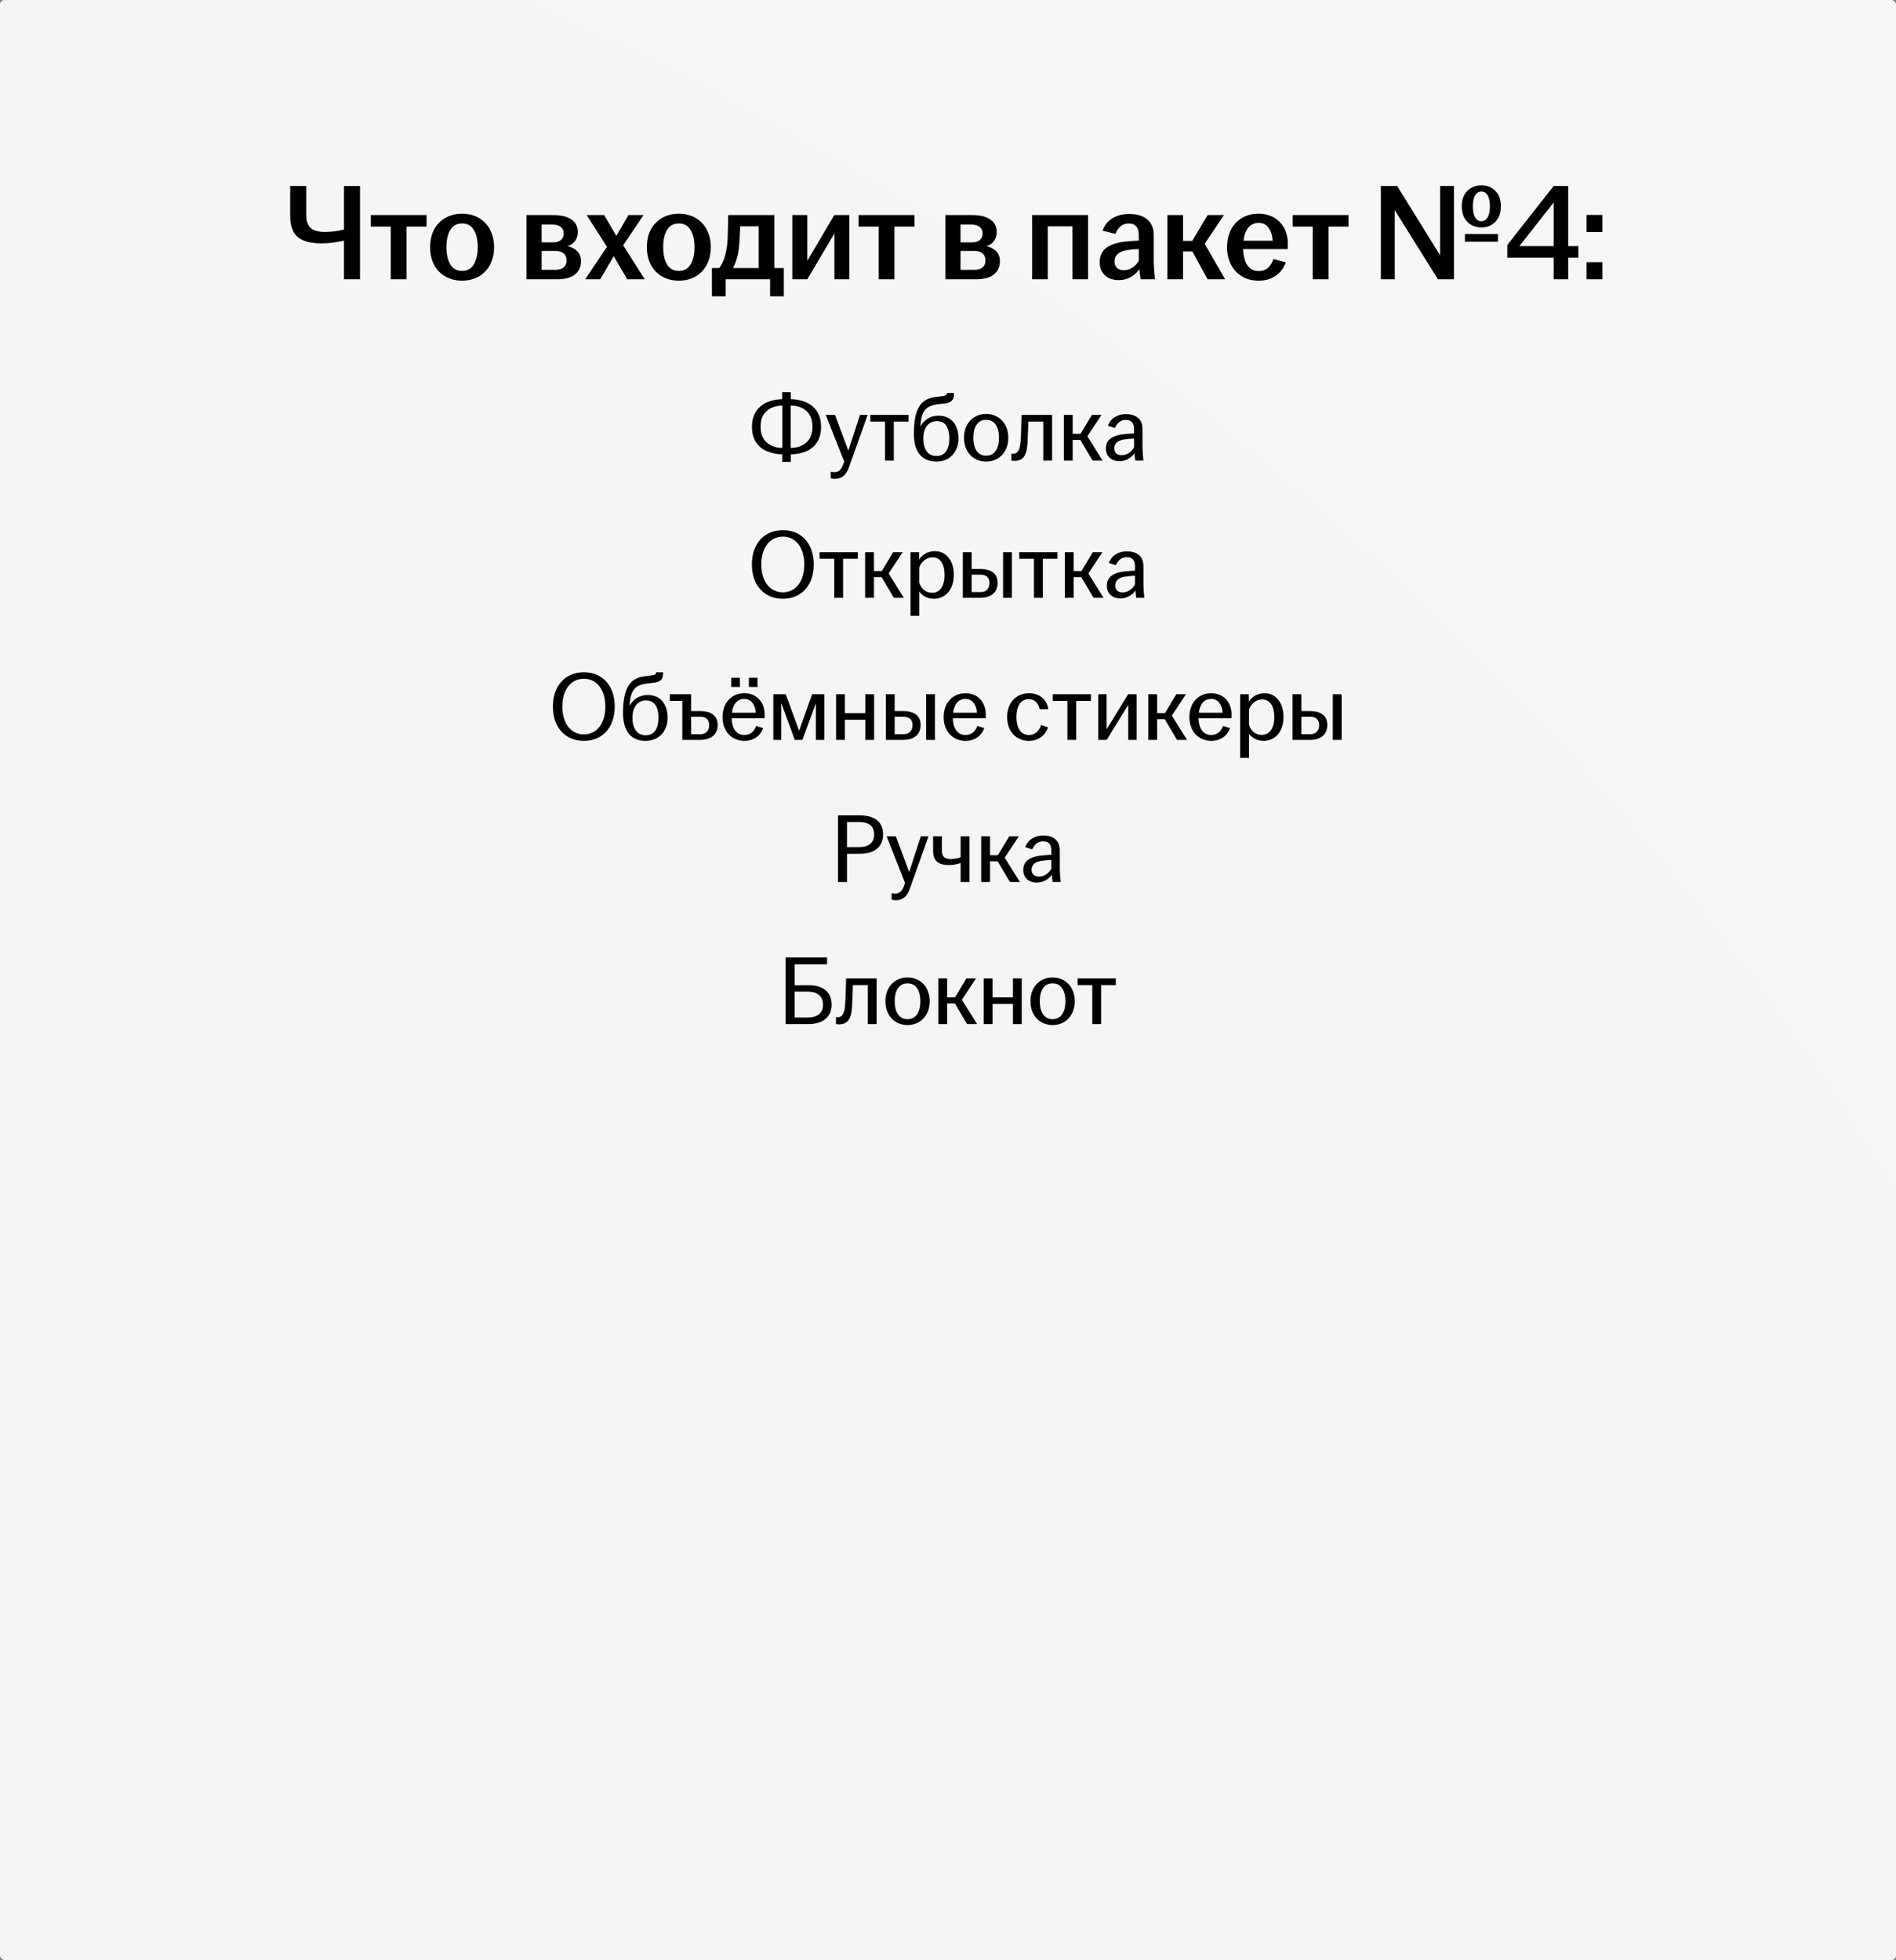 <?xml version="1.0" encoding="UTF-8"?> <svg xmlns="http://www.w3.org/2000/svg" width="387" height="400" viewBox="0 0 387 400" fill="none"><rect x="0" y="0" width="387" height="400" fill="#808080" stroke="none"/><g clip-path="url(#clip0_5942_5699)"><rect width="387" height="400" rx="1" fill="url(#paint0_radial_5942_5699)"></rect><rect width="387" height="400" rx="1" fill="url(#paint1_radial_5942_5699)"></rect><path d="M70.208 49.104C68.677 49.477 67.128 49.664 65.56 49.664C63.413 49.664 61.817 49.235 60.772 48.376C59.745 47.499 59.232 46.061 59.232 44.064V37.96H62.508V43.952C62.508 45.109 62.807 45.968 63.404 46.528C64.02 47.069 65 47.34 66.344 47.34C67.613 47.34 68.901 47.172 70.208 46.836V37.96H73.484V57H70.208V49.104ZM79.762 46.248H75.674V43.896H87.07V46.248H82.982V57H79.762V46.248ZM94.318 57.28C93.049 57.28 91.92 57 90.93 56.44C89.941 55.88 89.166 55.087 88.606 54.06C88.065 53.015 87.794 51.811 87.794 50.448C87.794 49.067 88.065 47.863 88.606 46.836C89.166 45.809 89.941 45.016 90.93 44.456C91.92 43.896 93.049 43.616 94.318 43.616C95.588 43.616 96.717 43.896 97.706 44.456C98.696 45.016 99.461 45.809 100.002 46.836C100.562 47.863 100.842 49.067 100.842 50.448C100.842 51.811 100.562 53.015 100.002 54.06C99.461 55.087 98.696 55.88 97.706 56.44C96.717 57 95.588 57.28 94.318 57.28ZM94.318 55.292C95.382 55.292 96.176 54.853 96.698 53.976C97.24 53.099 97.51 51.923 97.51 50.448C97.51 48.955 97.24 47.779 96.698 46.92C96.176 46.043 95.382 45.604 94.318 45.604C93.254 45.604 92.452 46.043 91.91 46.92C91.388 47.779 91.126 48.955 91.126 50.448C91.126 51.923 91.388 53.099 91.91 53.976C92.452 54.853 93.254 55.292 94.318 55.292ZM107.472 43.896H113.016C114.566 43.896 115.77 44.195 116.628 44.792C117.506 45.389 117.944 46.239 117.944 47.34C117.944 48.18 117.674 48.889 117.132 49.468C116.61 50.028 115.882 50.327 114.948 50.364V50.112C115.994 50.168 116.862 50.476 117.552 51.036C118.243 51.577 118.588 52.324 118.588 53.276C118.588 54.452 118.178 55.367 117.356 56.02C116.535 56.673 115.322 57 113.716 57H107.472V43.896ZM113.296 55.068C114.08 55.068 114.668 54.9 115.06 54.564C115.452 54.228 115.648 53.761 115.648 53.164C115.648 52.529 115.443 52.044 115.032 51.708C114.64 51.372 114.052 51.204 113.268 51.204H110.552V55.068H113.296ZM112.82 49.468C113.548 49.468 114.099 49.309 114.472 48.992C114.864 48.675 115.06 48.217 115.06 47.62C115.06 47.06 114.855 46.621 114.444 46.304C114.052 45.987 113.464 45.828 112.68 45.828H110.552V49.468H112.82ZM124.661 49.216H125.193L128.273 43.896H131.353L126.425 51.204H125.893L122.505 57H119.453L124.661 49.216ZM124.493 50.952H124.269L119.733 43.896H123.317L126.453 49.244H126.677L131.605 57H128.021L124.493 50.952ZM138.561 57.28C137.291 57.28 136.162 57 135.173 56.44C134.183 55.88 133.409 55.087 132.849 54.06C132.307 53.015 132.037 51.811 132.037 50.448C132.037 49.067 132.307 47.863 132.849 46.836C133.409 45.809 134.183 45.016 135.173 44.456C136.162 43.896 137.291 43.616 138.561 43.616C139.83 43.616 140.959 43.896 141.949 44.456C142.938 45.016 143.703 45.809 144.245 46.836C144.805 47.863 145.085 49.067 145.085 50.448C145.085 51.811 144.805 53.015 144.245 54.06C143.703 55.087 142.938 55.88 141.949 56.44C140.959 57 139.83 57.28 138.561 57.28ZM138.561 55.292C139.625 55.292 140.418 54.853 140.941 53.976C141.482 53.099 141.753 51.923 141.753 50.448C141.753 48.955 141.482 47.779 140.941 46.92C140.418 46.043 139.625 45.604 138.561 45.604C137.497 45.604 136.694 46.043 136.153 46.92C135.63 47.779 135.369 48.955 135.369 50.448C135.369 51.923 135.63 53.099 136.153 53.976C136.694 54.853 137.497 55.292 138.561 55.292ZM145.312 54.704H146.796C147.263 54.107 147.627 53.388 147.888 52.548C148.149 51.689 148.336 50.756 148.448 49.748C148.504 49.113 148.541 48.301 148.56 47.312C148.597 46.323 148.625 45.184 148.644 43.896H158.052V54.704H159.984V60.472H157.184V57H148.112V60.472H145.312V54.704ZM154.86 54.704V46.192H151.08C151.061 46.808 151.033 47.452 150.996 48.124C150.977 48.777 150.94 49.412 150.884 50.028C150.716 51.895 150.296 53.453 149.624 54.704H154.86ZM161.722 43.896H164.774V53.248L170.29 43.896H173.37V57H170.318V47.648L164.774 57H161.722V43.896ZM179.348 46.248H175.26V43.896H186.656V46.248H182.568V57H179.348V46.248ZM192.976 43.896H198.52C200.07 43.896 201.274 44.195 202.132 44.792C203.01 45.389 203.448 46.239 203.448 47.34C203.448 48.18 203.178 48.889 202.636 49.468C202.114 50.028 201.386 50.327 200.452 50.364V50.112C201.498 50.168 202.366 50.476 203.056 51.036C203.747 51.577 204.092 52.324 204.092 53.276C204.092 54.452 203.682 55.367 202.86 56.02C202.039 56.673 200.826 57 199.22 57H192.976V43.896ZM198.8 55.068C199.584 55.068 200.172 54.9 200.564 54.564C200.956 54.228 201.152 53.761 201.152 53.164C201.152 52.529 200.947 52.044 200.536 51.708C200.144 51.372 199.556 51.204 198.772 51.204H196.056V55.068H198.8ZM198.324 49.468C199.052 49.468 199.603 49.309 199.976 48.992C200.368 48.675 200.564 48.217 200.564 47.62C200.564 47.06 200.359 46.621 199.948 46.304C199.556 45.987 198.968 45.828 198.184 45.828H196.056V49.468H198.324ZM210.668 43.896H222.092V57H218.9V46.192H213.86V57H210.668V43.896ZM228.326 57.168C227.169 57.168 226.236 56.841 225.526 56.188C224.817 55.516 224.462 54.639 224.462 53.556C224.462 52.268 224.901 51.288 225.778 50.616C226.656 49.944 227.888 49.515 229.474 49.328C230.464 49.216 231.453 49.141 232.442 49.104V47.928C232.442 47.144 232.265 46.565 231.91 46.192C231.556 45.8 231.042 45.604 230.37 45.604C229.736 45.604 229.185 45.8 228.718 46.192C228.252 46.584 227.906 47.097 227.682 47.732L225.05 47.088C225.442 45.968 226.114 45.119 227.066 44.54C228.018 43.961 229.166 43.672 230.51 43.672C232.041 43.672 233.254 44.036 234.15 44.764C235.046 45.492 235.494 46.565 235.494 47.984V53.052C235.494 54.023 235.578 55.339 235.746 57H232.806C232.657 56.123 232.573 55.329 232.554 54.62H232.75C232.358 55.329 231.77 55.936 230.986 56.44C230.202 56.925 229.316 57.168 228.326 57.168ZM229.362 55.152C229.997 55.152 230.585 54.975 231.126 54.62C231.686 54.265 232.125 53.799 232.442 53.22V50.812C231.621 50.849 230.8 50.933 229.978 51.064C229.176 51.195 228.56 51.456 228.13 51.848C227.701 52.221 227.486 52.725 227.486 53.36C227.486 53.92 227.654 54.359 227.99 54.676C228.326 54.993 228.784 55.152 229.362 55.152ZM238.285 43.896H241.477V49.16H243.353L246.489 43.896H249.821L245.481 50.364L245.705 49.44L250.073 57H246.489L243.381 51.316H241.477V57H238.285V43.896ZM256.874 57.28C255.624 57.28 254.513 57 253.542 56.44C252.572 55.861 251.816 55.059 251.274 54.032C250.733 53.005 250.462 51.811 250.462 50.448C250.462 49.067 250.733 47.863 251.274 46.836C251.816 45.809 252.572 45.016 253.542 44.456C254.513 43.896 255.624 43.616 256.874 43.616C258.032 43.616 259.068 43.868 259.982 44.372C260.897 44.876 261.606 45.595 262.11 46.528C262.614 47.461 262.866 48.544 262.866 49.776C262.866 50.261 262.857 50.616 262.838 50.84H252.842V49.132H260.094L259.73 49.972C259.749 49.804 259.758 49.608 259.758 49.384C259.758 48.32 259.516 47.405 259.03 46.64C258.564 45.875 257.854 45.492 256.902 45.492C256.193 45.492 255.596 45.707 255.11 46.136C254.644 46.547 254.298 47.125 254.074 47.872C253.85 48.619 253.738 49.477 253.738 50.448C253.738 51.4 253.85 52.249 254.074 52.996C254.298 53.724 254.644 54.293 255.11 54.704C255.596 55.115 256.193 55.32 256.902 55.32C257.705 55.32 258.349 55.096 258.834 54.648C259.32 54.181 259.684 53.584 259.926 52.856L262.446 53.528C262.054 54.667 261.373 55.581 260.402 56.272C259.45 56.944 258.274 57.28 256.874 57.28ZM267.942 46.248H263.854V43.896H275.25V46.248H271.162V57H267.942V46.248ZM281.85 37.96H285.182L294.87 53.612H293.946V37.96H296.774V57H293.498L283.922 41.656H284.678V57H281.85V37.96ZM299.014 47.76H305.762V49.328H299.014V47.76ZM302.374 46.416C301.217 46.416 300.255 46.033 299.49 45.268C298.743 44.503 298.37 43.448 298.37 42.104C298.37 40.76 298.743 39.715 299.49 38.968C300.255 38.203 301.217 37.82 302.374 37.82C303.55 37.82 304.502 38.203 305.23 38.968C305.977 39.715 306.35 40.76 306.35 42.104C306.35 43.448 305.977 44.503 305.23 45.268C304.502 46.033 303.55 46.416 302.374 46.416ZM302.374 45.156C302.915 45.156 303.335 44.895 303.634 44.372C303.951 43.849 304.11 43.093 304.11 42.104C304.11 41.115 303.951 40.368 303.634 39.864C303.335 39.341 302.915 39.08 302.374 39.08C301.833 39.08 301.403 39.341 301.086 39.864C300.787 40.368 300.638 41.115 300.638 42.104C300.638 43.093 300.787 43.849 301.086 44.372C301.403 44.895 301.833 45.156 302.374 45.156ZM317.125 39.248L318.805 39.192L309.285 51.288L309.313 50.224H322.165V52.576H307.661V50L317.125 37.96H320.093V57H317.125V39.248ZM323.838 53.5H327.058V57H323.838V53.5ZM323.838 43.868H327.058V47.368H323.838V43.868Z" fill="black"></path><path d="M159.908 92.72C158.734 92.72 157.661 92.533 156.688 92.16C155.728 91.773 154.954 91.167 154.368 90.34C153.781 89.5 153.488 88.42 153.488 87.1C153.488 85.807 153.781 84.74 154.368 83.9C154.954 83.047 155.734 82.427 156.708 82.04C157.681 81.653 158.754 81.46 159.928 81.46H161.268C162.428 81.46 163.481 81.66 164.428 82.06C165.388 82.447 166.154 83.067 166.728 83.92C167.301 84.76 167.588 85.82 167.588 87.1C167.588 88.407 167.301 89.48 166.728 90.32C166.154 91.16 165.388 91.773 164.428 92.16C163.481 92.533 162.428 92.72 161.268 92.72H159.908ZM161.248 91.42C162.634 91.42 163.741 91.053 164.568 90.32C165.408 89.587 165.828 88.513 165.828 87.1C165.828 85.673 165.414 84.593 164.588 83.86C163.761 83.127 162.661 82.76 161.288 82.76H159.888C158.474 82.76 157.348 83.127 156.508 83.86C155.668 84.58 155.248 85.66 155.248 87.1C155.248 88.513 155.668 89.587 156.508 90.32C157.348 91.053 158.454 91.42 159.828 91.42H161.248ZM159.668 92.18L159.688 91.76V82.16L159.668 81.8V80.04H161.408V81.8L161.388 82.16V91.8L161.408 92.18V94.26H159.668V92.18ZM170.414 97.72C170.121 97.72 169.841 97.68 169.574 97.6V96.26C169.841 96.327 170.074 96.36 170.274 96.36C170.728 96.36 171.094 96.233 171.374 95.98C171.654 95.74 171.894 95.347 172.094 94.8L172.614 93.44L172.454 94.56L168.554 84.68H170.434L173.494 92.86L172.894 92.78L175.534 84.68H177.094L173.334 95.24C173.028 96.12 172.641 96.753 172.174 97.14C171.721 97.527 171.134 97.72 170.414 97.72ZM180.638 86.04H177.638V84.68H185.438V86.04H182.438V94H180.638V86.04ZM191.156 94.2C189.703 94.2 188.57 93.733 187.756 92.8C186.943 91.853 186.536 90.427 186.536 88.52C186.536 86.733 186.71 85.307 187.056 84.24C187.403 83.173 187.91 82.393 188.576 81.9C189.243 81.407 190.09 81.107 191.116 81C191.503 80.947 191.89 80.9 192.276 80.86C192.676 80.807 192.943 80.74 193.076 80.66C193.21 80.58 193.276 80.447 193.276 80.26V80.2H194.716V80.42C194.716 80.82 194.656 81.147 194.536 81.4C194.416 81.653 194.216 81.86 193.936 82.02C193.656 82.18 193.27 82.287 192.776 82.34L191.556 82.48C190.716 82.573 190.05 82.76 189.556 83.04C189.063 83.307 188.676 83.733 188.396 84.32C188.13 84.893 187.963 85.687 187.896 86.7L187.856 87.26H187.796C188.09 86.553 188.57 85.973 189.236 85.52C189.916 85.067 190.69 84.84 191.556 84.84C192.41 84.84 193.143 85.033 193.756 85.42C194.37 85.793 194.836 86.333 195.156 87.04C195.476 87.733 195.636 88.553 195.636 89.5C195.636 90.42 195.443 91.24 195.056 91.96C194.683 92.667 194.156 93.22 193.476 93.62C192.796 94.007 192.023 94.2 191.156 94.2ZM191.156 93.06C192.023 93.06 192.676 92.74 193.116 92.1C193.556 91.447 193.776 90.58 193.776 89.5C193.776 88.407 193.57 87.54 193.156 86.9C192.743 86.26 192.103 85.94 191.236 85.94C190.65 85.94 190.143 86.093 189.716 86.4C189.303 86.693 188.99 87.113 188.776 87.66C188.563 88.193 188.456 88.807 188.456 89.5C188.456 90.58 188.683 91.447 189.136 92.1C189.603 92.74 190.276 93.06 191.156 93.06ZM201.286 94.2C200.419 94.2 199.639 94 198.946 93.6C198.266 93.187 197.732 92.613 197.346 91.88C196.959 91.147 196.766 90.3 196.766 89.34C196.766 88.38 196.959 87.533 197.346 86.8C197.732 86.067 198.266 85.5 198.946 85.1C199.639 84.687 200.419 84.48 201.286 84.48C202.152 84.48 202.926 84.687 203.606 85.1C204.299 85.5 204.839 86.067 205.226 86.8C205.612 87.533 205.806 88.38 205.806 89.34C205.806 90.3 205.612 91.147 205.226 91.88C204.839 92.613 204.299 93.187 203.606 93.6C202.926 94 202.152 94.2 201.286 94.2ZM201.286 93C202.152 93 202.806 92.667 203.246 92C203.686 91.32 203.906 90.433 203.906 89.34C203.906 88.247 203.686 87.367 203.246 86.7C202.806 86.02 202.152 85.68 201.286 85.68C200.419 85.68 199.766 86.02 199.326 86.7C198.886 87.367 198.666 88.247 198.666 89.34C198.666 90.433 198.886 91.32 199.326 92C199.766 92.667 200.419 93 201.286 93ZM207.027 94.06C206.867 94.06 206.674 94.04 206.447 94V92.58C206.527 92.593 206.667 92.6 206.867 92.6C207.267 92.6 207.587 92.413 207.827 92.04C208.08 91.653 208.24 91.02 208.307 90.14C208.4 88.887 208.467 87.067 208.507 84.68H214.747V94H212.947V86.04H209.887C209.86 87.493 209.807 88.953 209.727 90.42C209.66 91.687 209.42 92.613 209.007 93.2C208.594 93.773 207.934 94.06 207.027 94.06ZM217.151 84.68H218.951V88.54H220.551L222.871 84.68H224.831L221.711 89.38L221.811 88.82L225.051 94H223.011L220.511 89.78H218.951V94H217.151V84.68ZM228.494 94.12C227.667 94.12 227 93.887 226.494 93.42C225.987 92.953 225.734 92.333 225.734 91.56C225.734 90.667 226.034 89.993 226.634 89.54C227.247 89.073 228.087 88.773 229.154 88.64C229.967 88.547 230.74 88.487 231.474 88.46V87.54C231.474 86.927 231.327 86.467 231.034 86.16C230.754 85.853 230.334 85.7 229.774 85.7C229.254 85.7 228.807 85.853 228.434 86.16C228.06 86.453 227.774 86.847 227.574 87.34L226.134 86.88C226.427 86.107 226.9 85.52 227.554 85.12C228.207 84.72 228.974 84.52 229.854 84.52C230.867 84.52 231.674 84.773 232.274 85.28C232.887 85.787 233.194 86.533 233.194 87.52V91.08C233.194 91.76 233.254 92.733 233.374 94H231.734C231.627 93.347 231.567 92.773 231.554 92.28H231.694C231.427 92.787 231 93.22 230.414 93.58C229.84 93.94 229.2 94.12 228.494 94.12ZM228.934 92.9C229.467 92.9 229.96 92.753 230.414 92.46C230.867 92.153 231.22 91.753 231.474 91.26V89.5C230.767 89.527 230.067 89.593 229.374 89.7C228.747 89.807 228.267 90.013 227.934 90.32C227.6 90.613 227.434 91.007 227.434 91.5C227.434 91.94 227.567 92.287 227.834 92.54C228.1 92.78 228.467 92.9 228.934 92.9Z" fill="black"></path><path d="M159.792 122.2C156.032 122.2 153.472 119.5 153.472 115.2C153.472 110.9 156.032 108.2 159.792 108.2C163.552 108.2 166.092 110.9 166.092 115.2C166.092 119.5 163.552 122.2 159.792 122.2ZM155.392 115.2C155.392 118.6 157.132 120.88 159.792 120.88C162.452 120.88 164.172 118.6 164.172 115.2C164.172 111.8 162.452 109.52 159.792 109.52C157.132 109.52 155.392 111.8 155.392 115.2ZM170.286 122V114.04H167.286V112.68H175.086V114.04H172.086V122H170.286ZM176.585 122V112.68H178.385V116.54H179.985L182.305 112.68H184.265L181.385 117.04L184.485 122H182.445L179.945 117.78H178.385V122H176.585ZM185.843 125.68V112.68H187.603V114.22C188.203 113.26 189.263 112.48 190.843 112.48C192.943 112.48 194.683 114.18 194.683 117.34C194.683 120.5 192.803 122.2 190.643 122.2C189.243 122.2 188.183 121.54 187.643 120.72V125.68H185.843ZM187.643 118.88C187.943 120.08 188.943 120.98 190.243 120.98C191.843 120.98 192.803 119.64 192.803 117.34C192.803 115.04 191.883 113.74 190.323 113.74C189.083 113.74 188.043 114.66 187.643 115.8V118.88ZM196.526 122V112.68H198.326V116.12H200.106C202.246 116.12 203.626 117 203.626 118.96C203.626 120.92 202.246 122 200.106 122H196.526ZM198.326 120.84H200.146C201.346 120.84 201.966 120.06 201.966 118.98C201.966 117.9 201.346 117.28 200.146 117.28H198.326V120.84ZM204.746 122V112.68H206.546V122H204.746ZM211.048 122V114.04H208.048V112.68H215.848V114.04H212.848V122H211.048ZM217.346 122V112.68H219.146V116.54H220.746L223.066 112.68H225.026L222.146 117.04L225.246 122H223.206L220.706 117.78H219.146V122H217.346ZM228.689 122.12C227.029 122.12 225.929 121.12 225.929 119.56C225.929 117.68 227.389 116.88 229.349 116.64C230.189 116.54 231.049 116.48 231.669 116.46V115.54C231.669 114.3 231.069 113.7 229.969 113.7C228.889 113.7 228.149 114.42 227.769 115.34L226.329 114.88C226.929 113.3 228.329 112.52 230.049 112.52C231.969 112.52 233.389 113.46 233.389 115.52V119.08C233.389 120.1 233.489 121.16 233.569 122H231.929C231.869 121.56 231.789 120.98 231.769 120.5C231.189 121.38 230.049 122.12 228.689 122.12ZM227.629 119.5C227.629 120.4 228.209 120.9 229.129 120.9C230.209 120.9 231.169 120.22 231.669 119.26V117.5C230.989 117.52 230.309 117.58 229.569 117.7C228.309 117.9 227.629 118.52 227.629 119.5Z" fill="black"></path><path d="M119.177 151.2C115.417 151.2 112.857 148.5 112.857 144.2C112.857 139.9 115.417 137.2 119.177 137.2C122.937 137.2 125.477 139.9 125.477 144.2C125.477 148.5 122.937 151.2 119.177 151.2ZM114.777 144.2C114.777 147.6 116.517 149.88 119.177 149.88C121.837 149.88 123.557 147.6 123.557 144.2C123.557 140.8 121.837 138.52 119.177 138.52C116.517 138.52 114.777 140.8 114.777 144.2ZM131.791 151.2C128.991 151.2 127.171 149.46 127.171 145.52C127.171 140.02 128.831 138.3 131.751 138C132.131 137.96 132.651 137.9 132.911 137.86C133.731 137.76 133.911 137.62 133.911 137.26V137.2H135.351V137.42C135.351 138.56 134.891 139.16 133.411 139.34L132.191 139.48C129.791 139.74 128.751 140.64 128.531 143.7L128.511 144.1C129.111 142.8 130.491 141.84 132.191 141.84C134.791 141.84 136.271 143.68 136.271 146.5C136.271 149.32 134.391 151.2 131.791 151.2ZM129.091 146.5C129.091 148.58 129.991 150.06 131.791 150.06C133.591 150.06 134.411 148.58 134.411 146.5C134.411 144.42 133.671 142.94 131.871 142.94C130.071 142.94 129.091 144.42 129.091 146.5ZM139.27 151V143.04H136.73V141.68H141.07V145.12H142.91C145.09 145.12 146.49 146 146.49 147.96C146.49 149.92 145.09 151 142.91 151H139.27ZM141.07 149.84H142.95C144.15 149.84 144.75 149.06 144.75 147.98C144.75 146.9 144.15 146.28 142.95 146.28H141.07V149.84ZM151.938 151.2C149.338 151.2 147.478 149.26 147.478 146.34C147.478 143.42 149.338 141.48 151.918 141.48C154.458 141.48 156.078 143.3 156.078 145.84C156.078 146.18 156.078 146.4 156.058 146.58H149.338C149.398 148.54 150.218 150 151.918 150C153.298 150 154.018 149.1 154.358 148.14L155.778 148.6C155.218 150.1 153.918 151.2 151.938 151.2ZM149.258 140.2V138.32H151.018V140.2H149.258ZM149.398 145.46H154.258C154.218 144.12 153.518 142.64 151.918 142.64C150.418 142.64 149.598 143.82 149.398 145.46ZM152.858 140.2V138.32H154.618V140.2H152.858ZM157.845 151V141.68H160.385L163.105 149.14L165.765 141.68H168.265V151H166.525V143.52L163.785 151H162.225L159.465 143.46V151H157.845ZM170.657 151V141.68H172.457V145.54H176.617V141.68H178.417V151H176.617V146.88H172.457V151H170.657ZM180.813 151V141.68H182.613V145.12H184.393C186.533 145.12 187.913 146 187.913 147.96C187.913 149.92 186.533 151 184.393 151H180.813ZM182.613 149.84H184.433C185.633 149.84 186.253 149.06 186.253 147.98C186.253 146.9 185.633 146.28 184.433 146.28H182.613V149.84ZM189.033 151V141.68H190.833V151H189.033ZM197.075 151.2C194.475 151.2 192.615 149.26 192.615 146.34C192.615 143.42 194.475 141.48 197.055 141.48C199.595 141.48 201.215 143.3 201.215 145.84C201.215 146.18 201.215 146.4 201.195 146.58H194.475C194.535 148.54 195.355 150 197.055 150C198.435 150 199.155 149.1 199.495 148.14L200.915 148.6C200.355 150.1 199.055 151.2 197.075 151.2ZM194.535 145.46H199.395C199.355 144.12 198.655 142.64 197.055 142.64C195.555 142.64 194.735 143.82 194.535 145.46ZM210.024 151.2C207.424 151.2 205.564 149.26 205.564 146.34C205.564 143.42 207.424 141.48 210.024 141.48C212.304 141.48 213.684 142.86 213.984 144.74H212.224C211.944 143.6 211.264 142.68 210.024 142.68C208.244 142.68 207.464 144.26 207.464 146.34C207.464 148.42 208.244 150 210.024 150C211.384 150 212.164 149.02 212.504 147.98L213.924 148.44C213.324 150.1 212.004 151.2 210.024 151.2ZM217.874 151V143.04H214.874V141.68H222.674V143.04H219.674V151H217.874ZM224.173 151V141.68H225.873V148.84L230.273 141.68H231.993V151H230.293V143.84L225.893 151H224.173ZM234.388 151V141.68H236.188V145.54H237.788L240.108 141.68H242.068L239.188 146.04L242.288 151H240.248L237.748 146.78H236.188V151H234.388ZM247.231 151.2C244.631 151.2 242.771 149.26 242.771 146.34C242.771 143.42 244.631 141.48 247.211 141.48C249.751 141.48 251.371 143.3 251.371 145.84C251.371 146.18 251.371 146.4 251.351 146.58H244.631C244.691 148.54 245.511 150 247.211 150C248.591 150 249.311 149.1 249.651 148.14L251.071 148.6C250.511 150.1 249.211 151.2 247.231 151.2ZM244.691 145.46H249.551C249.511 144.12 248.811 142.64 247.211 142.64C245.711 142.64 244.891 143.82 244.691 145.46ZM253.138 154.68V141.68H254.898V143.22C255.498 142.26 256.558 141.48 258.138 141.48C260.238 141.48 261.978 143.18 261.978 146.34C261.978 149.5 260.098 151.2 257.938 151.2C256.538 151.2 255.478 150.54 254.938 149.72V154.68H253.138ZM254.938 147.88C255.238 149.08 256.238 149.98 257.538 149.98C259.138 149.98 260.098 148.64 260.098 146.34C260.098 144.04 259.178 142.74 257.618 142.74C256.378 142.74 255.338 143.66 254.938 144.8V147.88ZM263.821 151V141.68H265.621V145.12H267.401C269.541 145.12 270.921 146 270.921 147.96C270.921 149.92 269.541 151 267.401 151H263.821ZM265.621 149.84H267.441C268.641 149.84 269.261 149.06 269.261 147.98C269.261 146.9 268.641 146.28 267.441 146.28H265.621V149.84ZM272.041 151V141.68H273.841V151H272.041Z" fill="black"></path><path d="M171.043 180V166.4H175.463C178.483 166.4 180.243 167.68 180.243 170.28C180.243 172.88 178.463 174.24 175.443 174.24H172.883V180H171.043ZM172.883 172.88H175.323C177.303 172.88 178.423 172.02 178.423 170.3C178.423 168.5 177.283 167.76 175.323 167.76H172.883V172.88ZM182.836 183.72C182.536 183.72 182.196 183.66 181.996 183.6V182.26C182.156 182.3 182.436 182.36 182.696 182.36C183.616 182.36 184.116 181.86 184.516 180.8L184.736 180.22L180.976 170.68H182.856L185.576 177.96L187.956 170.68H189.516L185.756 181.24C185.136 182.98 184.296 183.72 182.836 183.72ZM196.08 176.12C195.56 176.3 194.78 176.54 193.74 176.54C191.76 176.54 190.46 175.92 190.46 173.66V170.68H192.26V173.62C192.26 174.88 192.88 175.32 194.08 175.32C194.82 175.32 195.52 175.18 196.08 174.96V170.68H197.88V180H196.08V176.12ZM200.276 180V170.68H202.076V174.54H203.676L205.996 170.68H207.956L205.076 175.04L208.176 180H206.136L203.636 175.78H202.076V180H200.276ZM211.619 180.12C209.959 180.12 208.859 179.12 208.859 177.56C208.859 175.68 210.319 174.88 212.279 174.64C213.119 174.54 213.979 174.48 214.599 174.46V173.54C214.599 172.3 213.999 171.7 212.899 171.7C211.819 171.7 211.079 172.42 210.699 173.34L209.259 172.88C209.859 171.3 211.259 170.52 212.979 170.52C214.899 170.52 216.319 171.46 216.319 173.52V177.08C216.319 178.1 216.419 179.16 216.499 180H214.859C214.799 179.56 214.719 178.98 214.699 178.5C214.119 179.38 212.979 180.12 211.619 180.12ZM210.559 177.5C210.559 178.4 211.139 178.9 212.059 178.9C213.139 178.9 214.099 178.22 214.599 177.26V175.5C213.919 175.52 213.239 175.58 212.499 175.7C211.239 175.9 210.559 176.52 210.559 177.5Z" fill="black"></path><path d="M160.349 209V195.4H168.809V196.8H162.189V201.06H165.069C167.829 201.06 169.749 202.3 169.749 205.06C169.749 207.64 167.829 209 165.009 209H160.349ZM162.189 207.66H164.829C166.869 207.66 167.989 206.74 167.989 205.04C167.989 203.38 166.909 202.38 164.889 202.38H162.189V207.66ZM171.216 209.06C171.036 209.06 170.856 209.04 170.636 209V207.58C170.756 207.6 170.896 207.6 171.056 207.6C171.816 207.6 172.356 206.98 172.496 205.14C172.596 203.78 172.656 202 172.696 199.68H178.936V209H177.136V201.04H174.076C174.056 202.48 173.996 204.06 173.916 205.42C173.776 207.88 173.076 209.06 171.216 209.06ZM185.241 209.2C182.641 209.2 180.721 207.26 180.721 204.34C180.721 201.42 182.641 199.48 185.241 199.48C187.841 199.48 189.761 201.42 189.761 204.34C189.761 207.26 187.841 209.2 185.241 209.2ZM182.621 204.34C182.621 206.42 183.441 208 185.241 208C187.041 208 187.861 206.42 187.861 204.34C187.861 202.26 187.041 200.68 185.241 200.68C183.441 200.68 182.621 202.26 182.621 204.34ZM191.536 209V199.68H193.336V203.54H194.936L197.256 199.68H199.216L196.336 204.04L199.436 209H197.396L194.896 204.78H193.336V209H191.536ZM200.794 209V199.68H202.594V203.54H206.754V199.68H208.554V209H206.754V204.88H202.594V209H200.794ZM214.85 209.2C212.25 209.2 210.33 207.26 210.33 204.34C210.33 201.42 212.25 199.48 214.85 199.48C217.45 199.48 219.37 201.42 219.37 204.34C219.37 207.26 217.45 209.2 214.85 209.2ZM212.23 204.34C212.23 206.42 213.05 208 214.85 208C216.65 208 217.47 206.42 217.47 204.34C217.47 202.26 216.65 200.68 214.85 200.68C213.05 200.68 212.23 202.26 212.23 204.34ZM222.952 209V201.04H219.952V199.68H227.752V201.04H224.752V209H222.952Z" fill="black"></path></g><defs><radialGradient id="paint0_radial_5942_5699" cx="0" cy="0" r="1" gradientUnits="userSpaceOnUse" gradientTransform="translate(115.265 254.146) rotate(-49.724) scale(426.147 768.936)"><stop stop-color="#F3F3F3"></stop><stop offset="1" stop-color="#E8E8E4"></stop></radialGradient><radialGradient id="paint1_radial_5942_5699" cx="0" cy="0" r="1" gradientUnits="userSpaceOnUse" gradientTransform="translate(115.265 254.146) rotate(-49.724) scale(426.147 768.936)"><stop stop-color="#F3F3F3"></stop><stop offset="1" stop-color="#F8F8F8"></stop></radialGradient><clipPath id="clip0_5942_5699"><rect width="387" height="400" rx="1" fill="white"></rect></clipPath></defs></svg> 